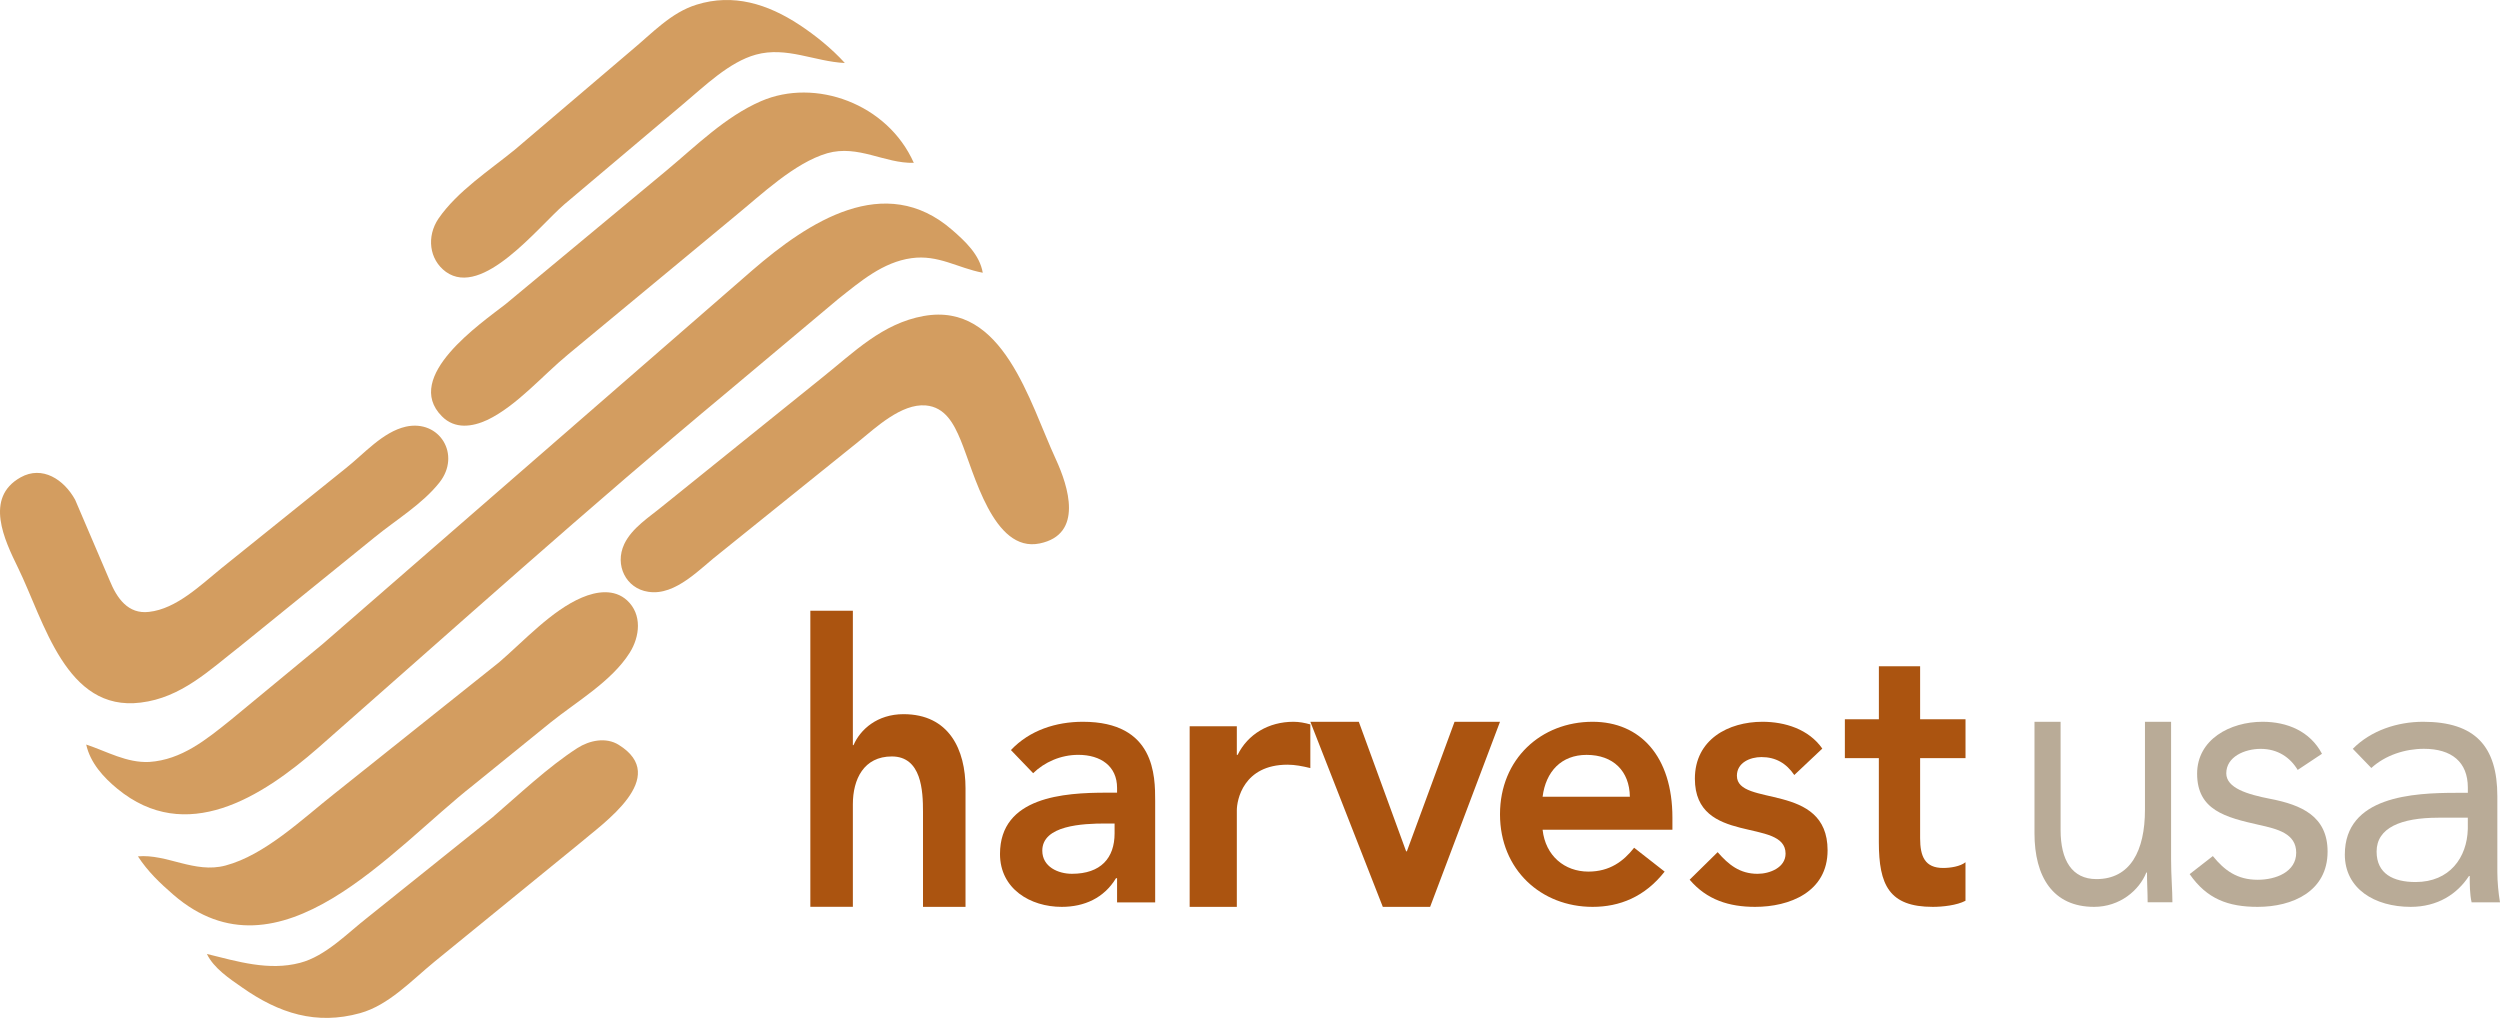 <svg width="145" height="60" viewBox="0 0 145 60" fill="none" xmlns="http://www.w3.org/2000/svg">
<path d="M49 3.654C48.246 2.819 47.276 2.038 46.364 1.439C44.517 0.225 42.529 -0.392 40.403 0.27C38.913 0.729 37.829 1.925 36.62 2.927L29.858 8.683C28.419 9.86 26.526 11.087 25.433 12.677C24.735 13.708 24.883 15.05 25.866 15.77C27.993 17.284 31.187 13.192 32.723 11.859L39.601 6.055C40.857 5.005 42.289 3.594 43.842 3.169C45.621 2.681 47.248 3.57 49 3.654Z" fill="#D39D60"/>
<path d="M53 9.445C51.477 6.009 47.282 4.501 44.135 5.869C42.069 6.767 40.394 8.443 38.653 9.893L29.322 17.642C27.904 18.748 23.347 21.849 25.629 24.144C26.384 24.91 27.394 24.76 28.272 24.354C29.98 23.529 31.461 21.785 32.938 20.566L42.619 12.547C44.162 11.288 46.075 9.445 47.984 8.887C49.787 8.379 51.295 9.487 53 9.445Z" fill="#D39D60"/>
<path d="M5 43.184C5.236 44.251 6.005 45.09 6.806 45.748C10.791 49.028 15.164 46.252 18.473 43.359C26.356 36.433 34.172 29.402 42.227 22.702L48.609 17.349C49.9 16.324 51.209 15.202 52.864 14.974C54.427 14.757 55.544 15.543 57 15.819C56.822 14.77 55.973 13.987 55.227 13.338C51.318 9.936 46.882 12.875 43.645 15.668L18.709 37.358L13.391 41.75C11.952 42.906 10.533 44.066 8.664 44.193C7.354 44.26 6.202 43.582 5 43.184Z" fill="#D39D60"/>
<path d="M53.574 18.327C51.172 18.761 49.544 20.418 47.687 21.9L38.436 29.351C37.664 29.99 36.658 30.61 36.208 31.553C35.628 32.783 36.317 34.136 37.595 34.323C39.2 34.582 40.639 32.929 41.8 32.045L49.799 25.608C50.811 24.788 52.283 23.397 53.694 23.515C54.825 23.611 55.327 24.586 55.719 25.528C56.499 27.399 57.603 32.078 60.303 31.52C62.859 30.992 61.961 28.203 61.238 26.635C59.702 23.314 58.185 17.5 53.574 18.328V18.327Z" fill="#D39D60"/>
<path d="M23.539 24.746C22.196 25.051 21.109 26.326 20.055 27.158L12.847 32.953C11.646 33.927 10.232 35.316 8.643 35.489C7.424 35.636 6.777 34.69 6.36 33.666L4.36 28.99C3.717 27.816 2.455 26.981 1.195 27.687C-0.923 28.873 0.263 31.328 1.044 32.928C2.571 36.054 3.817 41.297 8.162 40.75C10.512 40.465 12.126 38.886 13.928 37.482L21.737 31.156C22.962 30.155 24.498 29.239 25.489 27.984C26.756 26.379 25.499 24.316 23.539 24.746Z" fill="#D39D60"/>
<path d="M8 49.669C8.571 50.548 9.282 51.224 10.055 51.894C16.207 57.213 22.709 49.255 27.465 45.525L31.938 41.899C33.434 40.699 35.47 39.523 36.519 37.866C37.116 36.923 37.254 35.636 36.371 34.822C35.629 34.141 34.598 34.298 33.751 34.658C31.999 35.401 30.397 37.168 28.949 38.413L19.364 46.058C17.524 47.511 15.365 49.593 13.078 50.201C11.287 50.678 9.681 49.517 8 49.669Z" fill="#D39D60"/>
<path d="M12 55.328C12.387 56.15 13.32 56.769 14.04 57.27C16.19 58.781 18.35 59.464 20.882 58.763C22.546 58.302 23.86 56.876 25.203 55.776L33.604 48.929C34.972 47.754 38.909 45.078 35.885 43.2C35.141 42.737 34.187 42.941 33.484 43.391C31.77 44.499 30.124 46.066 28.563 47.406L21.362 53.178C20.155 54.116 18.891 55.458 17.401 55.845C15.583 56.324 13.767 55.764 12 55.329V55.328Z" fill="#D39D60"/>
<path d="M49.466 43.216H49.506C49.896 42.308 50.882 41.422 52.404 41.422C55.054 41.422 56 43.488 56 45.715V52.598H53.534V47.078C53.534 45.873 53.451 43.874 51.726 43.874C50.103 43.874 49.466 45.191 49.466 46.645V52.596H47V35.423H49.466V43.215V43.216Z" fill="#AB5410"/>
<path d="M64.789 50.936H64.728C64.033 52.087 62.888 52.598 61.579 52.598C59.759 52.598 58 51.554 58 49.531C58 46.208 61.722 45.975 64.177 45.975H64.79V45.697C64.79 44.441 63.849 43.781 62.541 43.781C61.518 43.781 60.577 44.206 59.923 44.845L58.634 43.504C59.719 42.353 61.252 41.863 62.807 41.863C67 41.863 67 45.016 67 46.463V52.341H64.79V50.936H64.789ZM64.646 47.763H64.135C62.785 47.763 60.453 47.87 60.453 49.338C60.453 50.276 61.373 50.68 62.171 50.68C63.848 50.68 64.646 49.765 64.646 48.337V47.763Z" fill="#AB5410"/>
<path d="M69 42.124H71.736V43.783H71.782C72.374 42.583 73.583 41.863 75.02 41.863C75.362 41.863 75.682 41.928 76 42.016V44.548C75.545 44.438 75.111 44.352 74.678 44.352C72.101 44.352 71.736 46.424 71.736 46.991V52.598H69V42.126V42.124Z" fill="#AB5410"/>
<path d="M76.003 41.863H78.811L81.555 49.377H81.598L84.364 41.863H87L82.947 52.598H80.203L76 41.863H76.003Z" fill="#AB5410"/>
<path d="M89.471 48.126C89.635 49.638 90.747 50.553 92.125 50.553C93.36 50.553 94.161 49.958 94.779 49.169L96.549 50.553C95.396 52.023 93.935 52.598 92.371 52.598C89.388 52.598 87 50.446 87 47.23C87 44.015 89.386 41.863 92.371 41.863C95.128 41.863 97 43.865 97 47.422V48.124H89.469L89.471 48.126ZM94.532 46.21C94.512 44.719 93.565 43.783 92.023 43.783C90.562 43.783 89.657 44.742 89.471 46.21H94.532Z" fill="#AB5410"/>
<path d="M104.071 44.953C103.604 44.271 102.994 43.91 102.162 43.91C101.512 43.91 100.74 44.229 100.74 44.995C100.74 46.827 106 45.336 106 49.318C106 51.746 103.786 52.598 101.797 52.598C100.294 52.598 98.995 52.194 98 51.022L99.624 49.425C100.254 50.149 100.904 50.681 101.939 50.681C102.649 50.681 103.563 50.319 103.563 49.51C103.563 47.402 98.303 49.062 98.303 45.164C98.303 42.886 100.253 41.863 102.222 41.863C103.522 41.863 104.903 42.288 105.694 43.418L104.069 44.951L104.071 44.953Z" fill="#AB5410"/>
<path d="M107.002 43.972V41.716H108.975V38.643H111.367V41.716H114V43.972H111.367V48.616C111.367 49.678 111.647 50.342 112.703 50.342C113.122 50.342 113.699 50.254 113.998 50.01V52.244C113.5 52.51 112.663 52.598 112.104 52.598C109.572 52.598 108.973 51.337 108.973 48.839V43.972H107H107.002Z" fill="#AB5410"/>
<path d="M125.923 49.848C125.923 50.809 126 51.637 126 52.33H124.563C124.563 51.771 124.525 51.19 124.525 50.608H124.486C124.078 51.637 122.952 52.598 121.456 52.598C119.068 52.598 118 50.853 118 48.327V41.865H119.515V48.148C119.515 49.892 120.175 50.988 121.592 50.988C123.554 50.988 124.408 49.356 124.408 46.962V41.863H125.923V49.846V49.848Z" fill="#B9AB97"/>
<path d="M128.345 49.652C129.017 50.481 129.754 51.027 130.946 51.027C132.008 51.027 133.18 50.568 133.18 49.456C133.18 48.343 132.096 48.081 131.011 47.841C129.081 47.406 127.433 46.99 127.433 44.874C127.433 42.889 129.341 41.863 131.227 41.863C132.658 41.863 133.981 42.409 134.675 43.719L133.266 44.656C132.833 43.936 132.116 43.434 131.12 43.434C130.188 43.434 129.124 43.893 129.124 44.852C129.124 45.703 130.338 46.074 131.683 46.335C133.482 46.684 135 47.339 135 49.391C135 51.703 132.962 52.598 130.946 52.598C129.233 52.598 127.998 52.139 127 50.699L128.345 49.652Z" fill="#B9AB97"/>
<path d="M136.46 43.434C137.514 42.365 139.051 41.863 140.543 41.863C143.572 41.863 144.846 43.303 144.846 46.184V50.569C144.846 51.158 144.911 51.813 145 52.337H143.354C143.244 51.878 143.244 51.246 143.244 50.809H143.2C142.52 51.856 141.379 52.598 139.82 52.598C137.734 52.598 136 51.55 136 49.564C136 46.182 139.952 45.984 142.476 45.984H143.135V45.679C143.135 44.194 142.192 43.431 140.588 43.431C139.491 43.431 138.348 43.802 137.537 44.543L136.462 43.431L136.46 43.434ZM141.421 47.427C139.248 47.427 137.843 48.016 137.843 49.391C137.843 50.678 138.81 51.158 140.104 51.158C142.08 51.158 143.09 49.74 143.133 48.081V47.426H141.421V47.427Z" fill="#B9AB97"/>
</svg>
